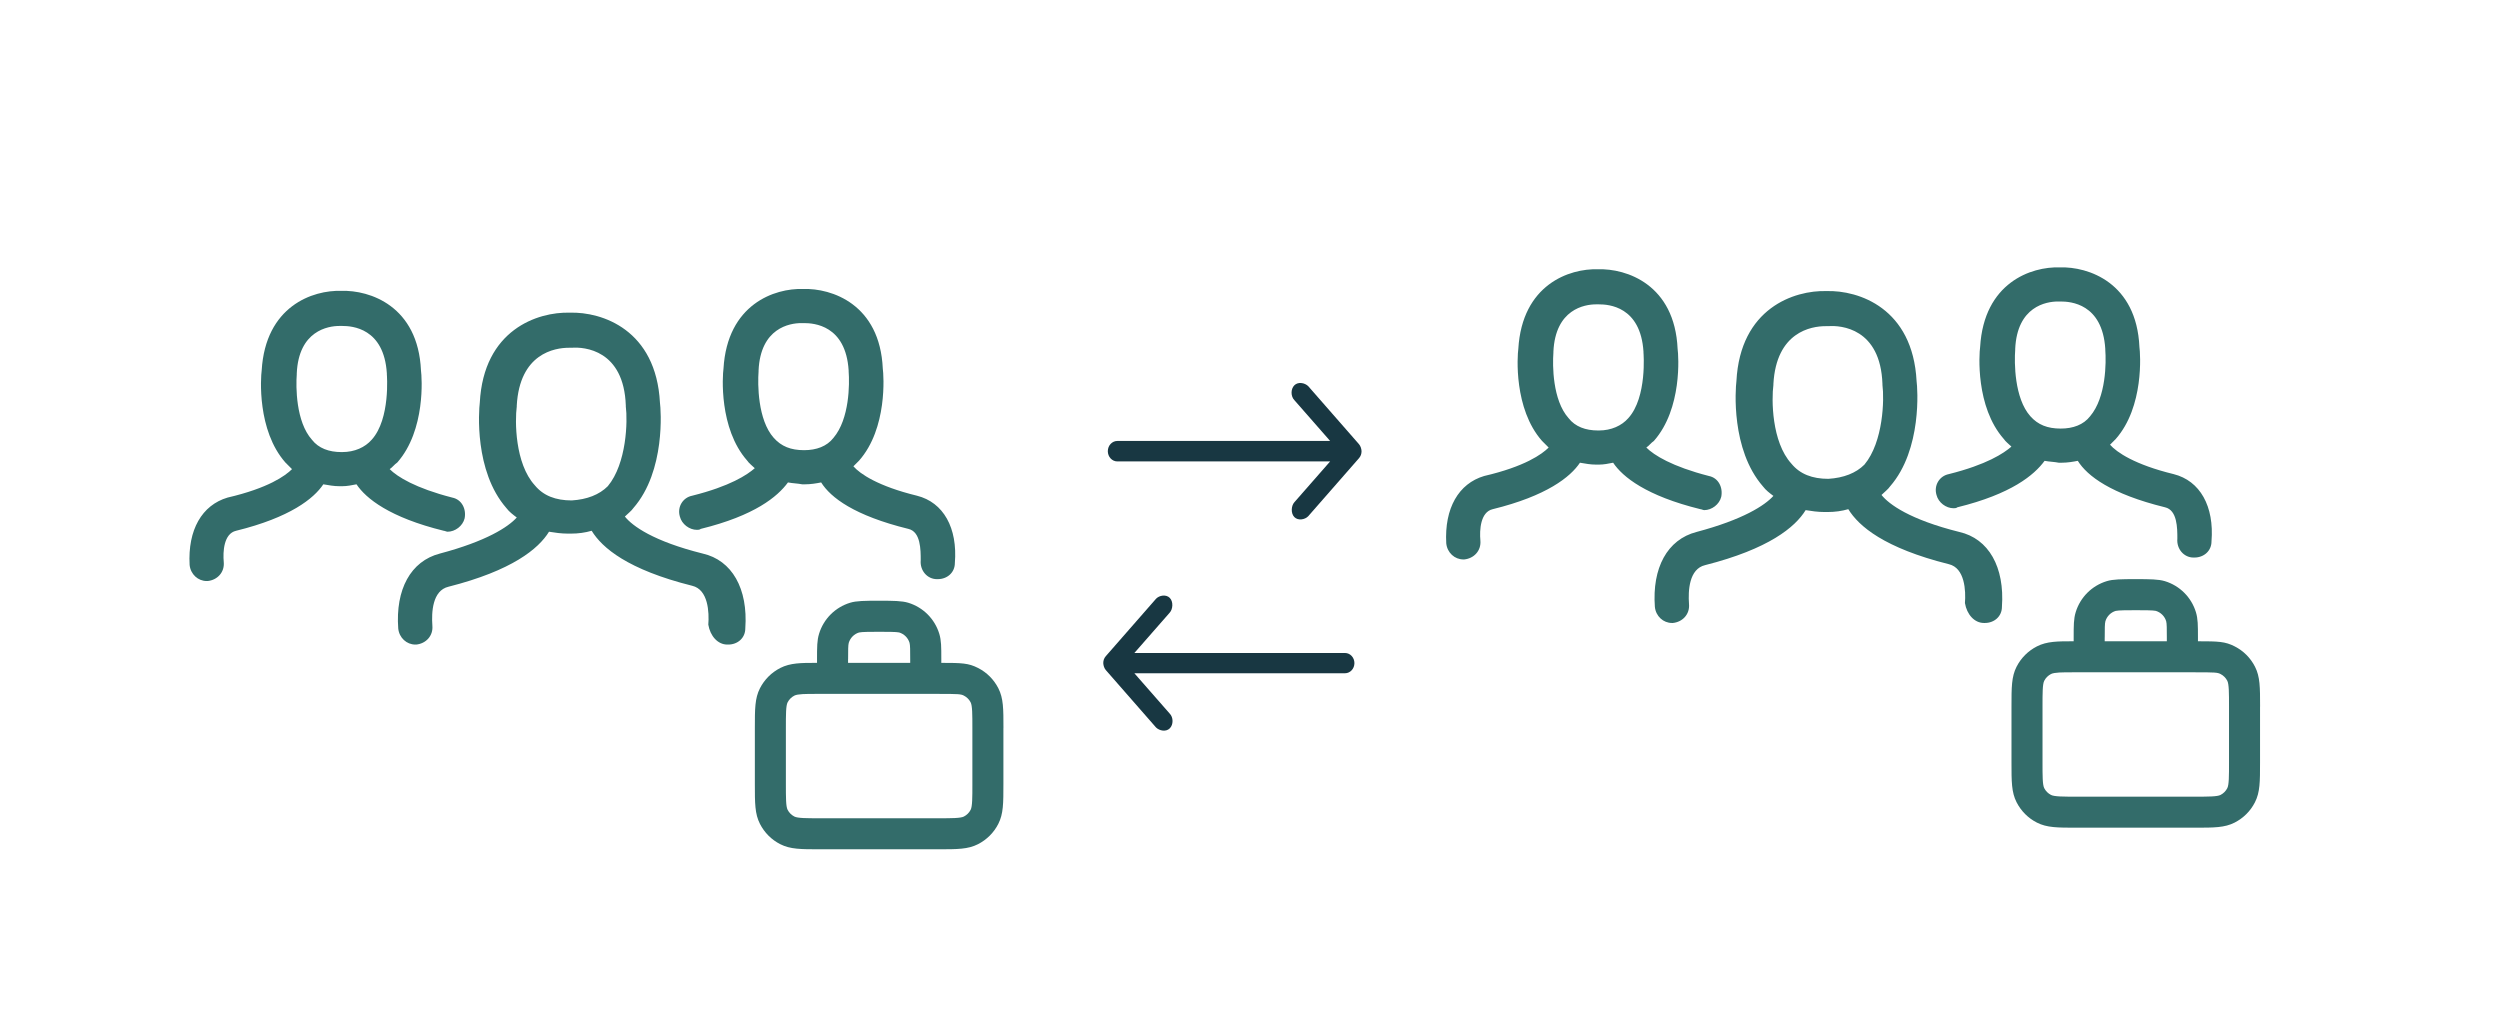<?xml version="1.0" encoding="UTF-8"?><svg id="Lager_1" xmlns="http://www.w3.org/2000/svg" viewBox="0 0 2808 1164"><defs><style>.cls-1{fill:#336c6a;}.cls-2{fill:#183742;}</style></defs><path class="cls-1" d="M816.876,723.977h1.064c10.651,0,19.173-7.454,19.173-18.105,3.197-44.732-14.912-76.684-47.929-84.142-55.383-13.848-78.817-30.888-87.335-41.539,3.197-3.197,7.454-6.39,9.587-9.587,36.214-41.539,30.888-110.769,29.824-118.224-4.261-82.01-64.969-102.248-101.183-101.183-36.214-1.064-96.923,19.173-101.183,101.183-1.064,8.522-6.39,76.684,29.824,118.224,3.197,4.261,7.454,7.454,11.715,10.651-9.587,10.651-34.081,26.627-86.271,40.475-33.017,8.522-50.057,40.475-46.865,84.142,1.064,10.651,9.587,18.105,19.173,18.105h1.064c10.651-1.064,19.173-9.587,18.105-21.302-1.064-14.912,0-39.406,18.105-43.667,71.359-18.105,101.183-42.603,112.899-61.777,6.39,1.064,13.848,2.129,21.302,2.129h3.193c8.522,0,15.976-1.064,23.43-3.197,11.715,19.173,40.475,43.667,112.899,61.777,18.105,4.261,19.173,29.824,18.105,43.667,2.132,12.786,10.654,22.369,21.305,22.369l-.002 0ZM642.202,562.085s-1.064,0,0,0c-18.105,0-31.952-5.325-41.539-17.04-22.366-24.499-22.366-72.427-20.237-88.404v-1.064c3.197-58.58,42.603-64.969,58.58-64.969h3.193c13.848-1.064,58.58,2.129,60.708,64.969v1.064c2.129,15.976,1.064,63.905-20.237,89.467-9.58,9.587-23.427,14.912-40.468,15.976l.001.001ZM1052.259,650.489h1.064c10.651,0,19.173-7.454,19.173-18.105,3.197-39.406-12.779-68.166-42.603-75.62-43.667-10.651-63.905-24.499-71.359-33.017,2.129-2.129,4.261-4.261,6.39-6.39,31.952-36.214,27.691-95.857,26.627-103.313-3.197-72.427-57.515-90.532-89.467-89.467-31.952-1.064-85.207,17.04-89.467,89.467-1.064,7.454-5.325,67.102,26.627,103.313,2.129,3.197,5.325,5.325,8.522,8.522-8.522,7.454-27.691,20.237-70.295,30.888-10.651,2.129-17.04,12.779-13.848,23.43,2.129,8.522,10.651,14.912,19.173,14.912,1.064,0,3.197,0,4.261-1.064,60.708-14.912,86.271-36.214,97.988-52.19,5.325,1.064,10.651,1.064,15.976,2.129h3.193c6.39,0,12.779-1.064,18.105-2.129,10.651,17.04,37.278,37.278,97.988,52.19,13.848,3.197,13.848,23.43,13.848,35.149-1.064,11.708,7.458,21.295,18.108,21.295l-.005-.001ZM903.148,505.637c-14.912,0-25.563-4.261-34.081-13.848-18.105-20.237-18.105-60.708-17.04-74.556v-1.064c2.129-47.929,35.149-53.254,47.929-53.254h3.193c10.651,0,46.865,2.129,50.057,53.254v1.064c1.064,13.848,1.064,53.254-17.04,74.556-7.454,9.59-19.173,13.848-33.017,13.848h-.001ZM212.974,634.512c1.064,10.651,9.587,18.105,19.173,18.105h1.064c10.651-1.064,19.173-9.587,18.105-21.302-1.064-11.715,0-31.952,13.848-35.149,60.708-14.912,87.335-36.214,97.988-52.19,6.39,1.064,11.715,2.129,18.105,2.129h3.193c5.325,0,10.651-1.064,15.976-2.129,10.651,15.976,37.278,37.278,97.988,52.19,1.064,0,3.197,1.064,4.261,1.064,8.522,0,17.04-6.39,19.173-14.912,2.129-10.651-3.197-21.302-13.848-23.43-41.539-10.651-61.777-23.43-70.295-31.952,3.197-2.129,5.325-5.325,8.522-7.454,31.952-36.214,27.691-95.857,26.627-103.313-3.197-72.427-57.515-90.532-89.467-89.467-31.952-1.064-85.207,17.04-89.467,89.467-1.064,7.454-5.325,67.102,26.627,103.313l7.454,7.454c-7.454,7.454-26.627,21.302-72.427,31.952-28.749,8.522-44.725,36.214-42.596,75.624l-.004.001ZM333.328,420.431v-1.064c2.129-47.929,35.149-53.254,47.929-53.254h3.193c10.651,0,46.865,2.129,50.057,53.254v1.064s4.261,50.057-17.04,73.492c-7.454,8.522-19.173,13.848-33.017,13.848h-1.064c-13.848,0-25.563-4.261-33.017-13.848-18.105-20.237-18.105-59.644-17.04-73.492l-0-0Z"/><path class="cls-2" d="M1529.288,506.782c-.099-2.739-1.149-5.906-2.895-7.903l-56.996-65.145c-3.863-3.734-11.269-5.274-15.585-.959-4.252,4.25-4.125,12.496.11,16.764l40.078,45.745h-239.014c-5.902,0-10.687,5.147-10.687,11.496s4.786,11.496,10.687,11.496h239.014l-40.078,45.745c-3.646,3.93-4.322,12.464-.11,16.764,4.209,4.3,11.882,2.925,15.585-.959l56.996-65.145c1.95-2.23,2.9-4.845,2.895-7.903l-0.0.004Z"/><path class="cls-2" d="M1239.193,744.819c.098,2.711,1.137,5.846,2.865,7.822l56.417,64.483c3.824,3.696,11.155,5.221,15.427.949,4.209-4.207,4.083-12.369-.109-16.594l-39.671-45.28h236.587c5.842,0,10.579-5.095,10.579-11.379s-4.737-11.379-10.579-11.379h-236.587l39.671-45.28c3.609-3.89,4.278-12.338.109-16.594-4.167-4.256-11.762-2.896-15.427.949l-56.417,64.483c-1.93,2.208-2.871,4.795-2.865,7.822l0-.004Z"/><path class="cls-1" d="M1127.075,817.817c0-21.592,0-33.501-5.714-44.712-5.061-9.901-12.956-17.84-22.857-22.857-10.686-5.453-18.234-5.714-41.222-5.714v-4.362c0-13.436,0-20.851-2.268-28.267-5.103-16.75-18.147-29.794-34.897-34.897-7.067-2.137-16.532-2.268-32.629-2.268s-25.562.087-32.629,2.268c-16.75,5.103-29.794,18.147-34.897,34.897-2.268,7.415-2.268,14.832-2.268,28.267v4.362h-.872c-16.925,0-29.139,0-40.35,5.714-9.901,5.061-17.84,12.956-22.901,22.857-5.714,11.211-5.714,23.076-5.714,44.712v62.814c0,21.592,0,33.501,5.714,44.712,5.061,9.901,12.956,17.84,22.857,22.857,11.211,5.714,23.076,5.714,44.712,5.714h132.608c21.592,0,33.501,0,44.712-5.714,9.901-5.061,17.84-12.956,22.857-22.857,5.714-11.211,5.714-23.076,5.714-44.712v-62.814h.044ZM952.591,740.171c0-9.423,0-15.659.741-18.147,1.701-5.583,6.019-9.945,11.516-11.604,3.097-.785,14.351-.785,22.596-.785s19.543,0,22.509.741c5.583,1.701,9.945,6.019,11.646,11.646.741,2.486.741,8.724.741,18.147v4.362h-69.794v-4.362l.044.001ZM1092.178,880.631c0,15.137,0,25.126-1.92,28.878-1.657,3.272-4.362,5.976-7.634,7.634-3.751,1.92-13.741,1.92-28.878,1.92h-132.608c-15.137,0-25.126,0-28.878-1.92-3.316-1.701-5.932-4.318-7.634-7.634-1.92-3.751-1.92-13.741-1.92-28.878v-62.814c0-15.137,0-25.126,1.92-28.878,1.701-3.316,4.318-5.932,7.634-7.634,3.751-1.92,12.912-1.92,24.515-1.92h136.97c22.771,0,25.474.175,28.878,1.92,3.272,1.657,5.976,4.362,7.634,7.634,1.92,3.751,1.92,13.741,1.92,28.878v62.814Z"/><path class="cls-1" d="M2228.329,699.721h1.064c10.651,0,19.173-7.454,19.173-18.105,3.197-44.732-14.912-76.684-47.929-84.142-55.383-13.848-78.817-30.888-87.335-41.539,3.197-3.197,7.454-6.39,9.587-9.587,36.214-41.539,30.888-110.769,29.824-118.224-4.261-82.01-64.969-102.248-101.183-101.183-36.214-1.064-96.923,19.173-101.183,101.183-1.064,8.522-6.39,76.684,29.824,118.224,3.197,4.261,7.454,7.454,11.715,10.651-9.587,10.651-34.081,26.627-86.271,40.475-33.017,8.522-50.057,40.475-46.865,84.142,1.064,10.651,9.587,18.105,19.173,18.105h1.064c10.651-1.064,19.173-9.587,18.105-21.302-1.064-14.912,0-39.406,18.105-43.667,71.359-18.105,101.183-42.603,112.899-61.777,6.39,1.064,13.848,2.129,21.302,2.129h3.193c8.522,0,15.976-1.064,23.43-3.197,11.715,19.173,40.475,43.667,112.899,61.777,18.105,4.261,19.173,29.824,18.105,43.667,2.132,12.786,10.654,22.369,21.305,22.369l-.002 0ZM2053.656,537.829s-1.064,0,0,0c-18.105,0-31.952-5.325-41.539-17.04-22.366-24.499-22.366-72.427-20.237-88.404v-1.064c3.197-58.58,42.603-64.969,58.58-64.969h3.193c13.848-1.064,58.58,2.129,60.708,64.969v1.064c2.129,15.976,1.064,63.905-20.237,89.467-9.58,9.587-23.427,14.912-40.468,15.976l.001.001ZM2463.712,626.232h1.064c10.651,0,19.173-7.454,19.173-18.105,3.197-39.406-12.779-68.166-42.603-75.62-43.667-10.651-63.905-24.499-71.359-33.017,2.129-2.129,4.261-4.261,6.39-6.39,31.952-36.214,27.691-95.857,26.627-103.313-3.197-72.427-57.515-90.532-89.467-89.467-31.952-1.064-85.207,17.04-89.467,89.467-1.064,7.454-5.325,67.102,26.627,103.313,2.129,3.197,5.325,5.325,8.522,8.522-8.522,7.454-27.691,20.237-70.295,30.888-10.651,2.129-17.04,12.779-13.848,23.43,2.129,8.522,10.651,14.912,19.173,14.912,1.064,0,3.197,0,4.261-1.064,60.708-14.912,86.271-36.214,97.988-52.19,5.325,1.064,10.651,1.064,15.976,2.129h3.193c6.39,0,12.779-1.064,18.105-2.129,10.651,17.04,37.278,37.278,97.988,52.19,13.848,3.197,13.848,23.43,13.848,35.149-1.064,11.708,7.458,21.295,18.108,21.295l-.005-.001ZM2314.601,481.381c-14.912,0-25.563-4.261-34.081-13.848-18.105-20.237-18.105-60.708-17.04-74.556v-1.064c2.129-47.929,35.149-53.254,47.929-53.254h3.193c10.651,0,46.865,2.129,50.057,53.254v1.064c1.064,13.848,1.064,53.254-17.04,74.556-7.454,9.59-19.173,13.848-33.017,13.848h-.001ZM1624.427,610.256c1.064,10.651,9.587,18.105,19.173,18.105h1.064c10.651-1.064,19.173-9.587,18.105-21.302-1.064-11.715,0-31.952,13.848-35.149,60.708-14.912,87.335-36.214,97.988-52.19,6.39,1.064,11.715,2.129,18.105,2.129h3.193c5.325,0,10.651-1.064,15.976-2.129,10.651,15.976,37.278,37.278,97.988,52.19,1.064,0,3.197,1.064,4.261,1.064,8.522,0,17.04-6.39,19.173-14.912,2.129-10.651-3.197-21.302-13.848-23.43-41.539-10.651-61.777-23.43-70.295-31.952,3.197-2.129,5.325-5.325,8.522-7.454,31.952-36.214,27.691-95.857,26.627-103.313-3.197-72.427-57.515-90.532-89.467-89.467-31.952-1.064-85.207,17.04-89.467,89.467-1.064,7.454-5.325,67.102,26.627,103.313l7.454,7.454c-7.454,7.454-26.627,21.302-72.427,31.952-28.749,8.522-44.725,36.214-42.596,75.624l-.004.001ZM1744.782,396.175v-1.064c2.129-47.929,35.149-53.254,47.929-53.254h3.193c10.651,0,46.865,2.129,50.057,53.254v1.064s4.261,50.057-17.04,73.492c-7.454,8.522-19.173,13.848-33.017,13.848h-1.064c-13.848,0-25.563-4.261-33.017-13.848-18.105-20.237-18.105-59.644-17.04-73.492l-0-0Z"/><path class="cls-1" d="M2538.529,793.561c0-21.592,0-33.501-5.714-44.712-5.061-9.901-12.956-17.84-22.857-22.857-10.686-5.453-18.234-5.714-41.222-5.714v-4.362c0-13.436,0-20.851-2.268-28.267-5.103-16.75-18.147-29.794-34.897-34.897-7.067-2.137-16.532-2.268-32.629-2.268s-25.562.087-32.629,2.268c-16.75,5.103-29.794,18.147-34.897,34.897-2.268,7.415-2.268,14.832-2.268,28.267v4.362h-.872c-16.925,0-29.139,0-40.35,5.714-9.901,5.061-17.84,12.956-22.901,22.857-5.714,11.211-5.714,23.076-5.714,44.712v62.814c0,21.592,0,33.501,5.714,44.712,5.061,9.901,12.956,17.84,22.857,22.857,11.211,5.714,23.076,5.714,44.712,5.714h132.608c21.592,0,33.501,0,44.712-5.714,9.901-5.061,17.84-12.956,22.857-22.857,5.714-11.211,5.714-23.076,5.714-44.712v-62.814h.044ZM2364.044,715.915c0-9.423,0-15.659.741-18.147,1.701-5.583,6.019-9.945,11.516-11.604,3.097-.785,14.351-.785,22.596-.785s19.543,0,22.509.741c5.583,1.701,9.945,6.019,11.646,11.646.741,2.486.741,8.724.741,18.147v4.362h-69.794v-4.362l.044.001ZM2503.632,856.375c0,15.137,0,25.126-1.92,28.878-1.657,3.272-4.362,5.976-7.634,7.634-3.751,1.92-13.741,1.92-28.878,1.92h-132.608c-15.137,0-25.126,0-28.878-1.92-3.316-1.701-5.932-4.318-7.634-7.634-1.92-3.751-1.92-13.741-1.92-28.878v-62.814c0-15.137,0-25.126,1.92-28.878,1.701-3.316,4.318-5.932,7.634-7.634,3.751-1.92,12.912-1.92,24.515-1.92h136.97c22.771,0,25.474.175,28.878,1.92,3.272,1.657,5.976,4.362,7.634,7.634,1.92,3.751,1.92,13.741,1.92,28.878v62.814Z"/></svg>